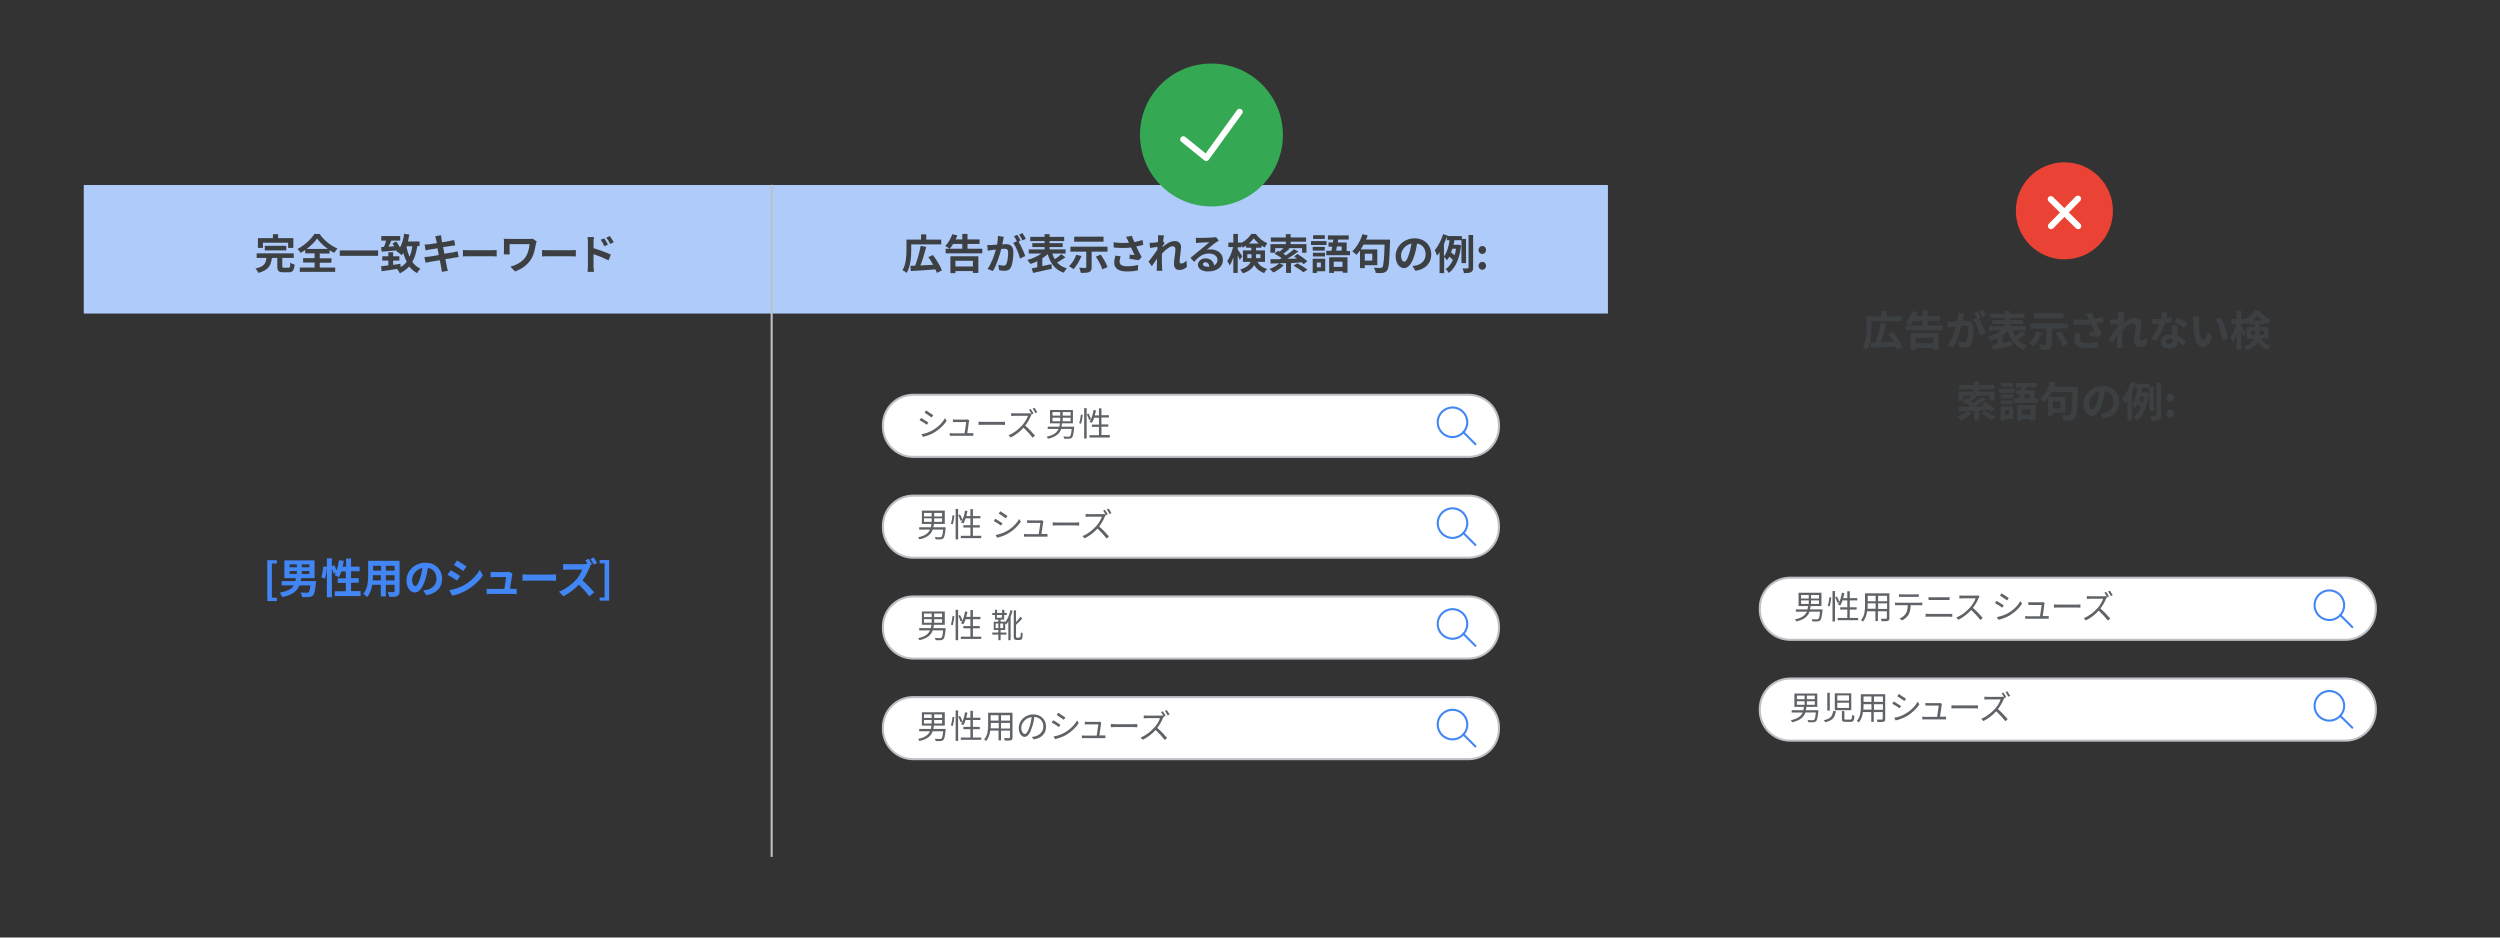 <?xml version="1.0" encoding="utf-8"?>
<!-- Generator: Adobe Illustrator 25.0.0, SVG Export Plug-In . SVG Version: 6.00 Build 0)  -->
<svg version="1.1" id="Layer_1" xmlns="http://www.w3.org/2000/svg" xmlns:xlink="http://www.w3.org/1999/xlink" x="0px" y="0px"
	 viewBox="0 0 1200 450" style="enable-background:new 0 0 1200 450;" xml:space="preserve">
<rect x="0" y="0" width="1200" height="450" fill="#333333" stroke="none"/>
<style type="text/css">
	.st0{fill:#FFFFFF;stroke:#BDC1C6;stroke-miterlimit:10;}
	.st1{fill:none;stroke:#4285F4;stroke-miterlimit:10;}
	.st2{fill:none;stroke:#4285F4;stroke-linecap:round;stroke-miterlimit:10;}
	.st3{fill:#5F6368;}
	.st4{fill:#AECBFA;}
	.st5{fill:none;stroke:#BDC1C6;stroke-miterlimit:10;}
	.st6{fill:#34A853;stroke:#34A853;stroke-linecap:round;stroke-linejoin:round;stroke-miterlimit:10;}
	.st7{fill:none;stroke:#FFFFFF;stroke-width:3;stroke-linecap:round;stroke-linejoin:round;stroke-miterlimit:10;}
	.st8{fill:#3D4043;}
	.st9{fill:#EA4335;stroke:#EA4335;stroke-miterlimit:10;}
	.st10{fill:none;}
	.st11{fill:#4285F4;}
</style>
<g>
	<path class="st0" d="M1125.8,307.1H859.3c-8.1,0-14.6-6.5-14.6-14.6v-0.6c0-8.1,6.5-14.6,14.6-14.6h266.5c8.1,0,14.6,6.5,14.6,14.6
		v0.6C1140.4,300.5,1133.9,307.1,1125.8,307.1z"/>
	<g>
		<circle class="st1" cx="1118.1" cy="290.5" r="7.1"/>
		<line class="st2" x1="1123.3" y1="295.2" x2="1129.1" y2="301"/>
	</g>
	<g>
		<g>
			<path class="st3" d="M874.8,292.5c0,0,0,0.4,0,0.5c-0.3,3-0.6,4.3-1.1,4.8c-0.4,0.3-0.7,0.4-1.2,0.5c-0.5,0-1.5,0-2.5,0
				c0-0.3-0.2-0.8-0.4-1.1c1.1,0.1,2.1,0.1,2.5,0.1c0.4,0,0.5,0,0.7-0.2c0.4-0.3,0.6-1.3,0.8-3.5h-5c-0.8,2.2-2.4,3.8-6.4,4.7
				c-0.1-0.3-0.4-0.8-0.6-1c3.4-0.7,4.9-2,5.7-3.7H862v-1.1h5.6c0.1-0.5,0.2-1,0.3-1.6h-4.6v-6.4h11v6.4h-5.2
				c-0.1,0.5-0.2,1.1-0.3,1.6H874.8z M864.5,287.3h3.7v-1.7h-3.7V287.3z M864.5,289.9h3.7v-1.7h-3.7V289.9z M873.1,285.6h-3.8v1.7
				h3.8V285.6z M873.1,288.2h-3.8v1.7h3.8V288.2z"/>
			<path class="st3" d="M877.3,290.8c0.4-1.1,0.7-2.8,0.8-4.1l0.9,0.1c-0.1,1.3-0.4,3.1-0.8,4.3L877.3,290.8z M879.6,283.7h1.2v14.6
				h-1.2V283.7z M881.7,286.3c0.5,0.9,1,2,1.2,2.7l-0.9,0.4c-0.2-0.7-0.7-1.8-1.1-2.7L881.7,286.3z M891.9,296.6v1.1h-9.8v-1.1h4.6
				v-4h-3.4v-1.1h3.4v-3.3h-2.3c-0.3,1-0.7,1.8-1.1,2.5c-0.2-0.2-0.8-0.4-1.1-0.5c0.9-1.4,1.6-3.5,1.9-5.7l1.2,0.2
				c-0.2,0.8-0.4,1.7-0.6,2.4h2v-3.3h1.2v3.3h3.6v1.1h-3.6v3.3h3.3v1.1h-3.3v4H891.9z"/>
			<path class="st3" d="M906.9,296.7c0,0.8-0.2,1.1-0.7,1.3c-0.5,0.2-1.5,0.2-3,0.2c0-0.3-0.2-0.8-0.4-1.2c1.1,0,2.2,0,2.5,0
				c0.3,0,0.4-0.1,0.4-0.4v-3.2h-4.3v4.7h-1.2v-4.7h-4c-0.2,1.8-0.8,3.6-2,5c-0.2-0.2-0.7-0.6-0.9-0.8c1.8-2,1.9-4.8,1.9-7v-5.8
				h11.7V296.7z M900.3,292.3v-2.7h-3.8v0.9c0,0.5,0,1.1-0.1,1.7H900.3z M896.5,286v2.6h3.8V286H896.5z M905.8,286h-4.3v2.6h4.3V286
				z M905.8,292.3v-2.7h-4.3v2.7H905.8z"/>
			<path class="st3" d="M911,289.3h10.5c0.3,0,0.9,0,1.2-0.1v1.3c-0.4,0-0.9,0-1.2,0h-4.4c0,1.7-0.3,3.2-0.9,4.4
				c-0.6,1.1-1.8,2.2-3.2,2.9l-1.2-0.9c1.2-0.5,2.4-1.4,3-2.4c0.7-1.1,0.9-2.5,0.9-4H911c-0.5,0-0.9,0-1.4,0v-1.3
				C910.1,289.3,910.5,289.3,911,289.3z M913,285.3h6.5c0.4,0,1,0,1.5-0.1v1.3c-0.5,0-1,0-1.5,0H913c-0.5,0-1.1,0-1.5,0v-1.3
				C912,285.3,912.5,285.3,913,285.3z"/>
			<path class="st3" d="M926,294.7h9.6c0.5,0,1,0,1.5-0.1v1.5c-0.5,0-1-0.1-1.5-0.1H926c-0.6,0-1.1,0-1.7,0.1v-1.5
				C924.9,294.6,925.4,294.7,926,294.7z M927.3,286.7h6.9c0.6,0,1.1,0,1.6-0.1v1.4c-0.4,0-1.1,0-1.6,0h-6.9c-0.6,0-1.1,0-1.6,0v-1.4
				C926.2,286.7,926.8,286.7,927.3,286.7z"/>
			<path class="st3" d="M949.7,287.1c-0.5,1.4-1.6,3.2-2.7,4.7c1.7,1.4,3.6,3.5,4.7,4.8l-1.1,1c-1.1-1.4-2.8-3.3-4.4-4.8
				c-1.7,1.8-3.9,3.6-6.2,4.7l-1-1.1c2.6-1,4.9-2.9,6.6-4.8c1.1-1.2,2.3-3.1,2.7-4.4h-6.2c-0.6,0-1.4,0.1-1.6,0.1v-1.5
				c0.2,0,1.1,0.1,1.6,0.1h6.2c0.5,0,0.9,0,1.2-0.1l0.8,0.6C950,286.5,949.8,286.9,949.7,287.1z"/>
			<path class="st3" d="M961.8,290.6l-0.7,1.1c-0.8-0.6-2.5-1.7-3.5-2.2l0.7-1.1C959.2,288.9,961.1,290,961.8,290.6z M963.7,294.4
				c2.7-1.5,4.8-3.6,6.1-5.9l0.8,1.3c-1.4,2.2-3.6,4.2-6.1,5.7c-1.6,0.9-3.8,1.7-5.3,2l-0.7-1.3C960.1,295.9,962,295.3,963.7,294.4z
				 M964.2,287.1l-0.8,1.1c-0.8-0.6-2.5-1.7-3.4-2.3l0.7-1.1C961.6,285.3,963.5,286.5,964.2,287.1z"/>
			<path class="st3" d="M981.3,290c-0.1,1.1-0.6,4.3-0.8,5.7h1.6c0.4,0,0.9,0,1.3,0v1.3c-0.3,0-0.9,0-1.2,0h-8.8c-0.5,0-0.9,0-1.3,0
				v-1.3c0.4,0,0.8,0.1,1.3,0.1h5.8c0.2-1.3,0.7-4.5,0.8-5.4h-5.1c-0.5,0-0.9,0-1.3,0V289c0.4,0,0.9,0.1,1.3,0.1h4.9
				c0.3,0,0.7,0,0.8-0.1l1,0.5C981.3,289.6,981.3,289.8,981.3,290z"/>
			<path class="st3" d="M988.1,290.2h8.8c0.8,0,1.4,0,1.7-0.1v1.6c-0.3,0-1-0.1-1.7-0.1h-8.8c-0.9,0-1.7,0-2.2,0.1v-1.6
				C986.4,290.2,987.2,290.2,988.1,290.2z"/>
			<path class="st3" d="M1010.9,287.4c-0.5,1.4-1.6,3.3-2.7,4.7c1.7,1.4,3.6,3.5,4.7,4.8l-1.1,1c-1.1-1.4-2.8-3.3-4.4-4.8
				c-1.7,1.9-3.9,3.6-6.2,4.7l-1-1.1c2.6-1,4.9-2.9,6.6-4.8c1.1-1.2,2.3-3.1,2.7-4.5h-6.2c-0.6,0-1.4,0.1-1.6,0.1v-1.4
				c0.2,0,1.1,0.1,1.6,0.1h6.2c0.5,0,0.9,0,1.2-0.1l0.8,0.6C1011.2,286.8,1011,287.2,1010.9,287.4z M1012.3,286.3l-0.9,0.4
				c-0.3-0.6-0.8-1.6-1.3-2.2l0.8-0.4C1011.4,284.7,1012,285.6,1012.3,286.3z M1014.1,285.7l-0.9,0.4c-0.4-0.7-0.9-1.6-1.3-2.2
				l0.8-0.4C1013.2,284.1,1013.8,285.1,1014.1,285.7z"/>
		</g>
	</g>
	<path class="st0" d="M1125.8,355.5H859.3c-8.1,0-14.6-6.5-14.6-14.6v-0.6c0-8.1,6.5-14.6,14.6-14.6h266.5c8.1,0,14.6,6.5,14.6,14.6
		v0.6C1140.4,348.9,1133.9,355.5,1125.8,355.5z"/>
	<g>
		<circle class="st1" cx="1118.1" cy="338.8" r="7.1"/>
		<line class="st2" x1="1123.3" y1="343.6" x2="1129.1" y2="349.3"/>
	</g>
	<g>
		<g>
			<path class="st3" d="M872.8,340.9c0,0,0,0.4,0,0.5c-0.3,3-0.6,4.3-1.1,4.8c-0.4,0.3-0.7,0.4-1.2,0.5c-0.5,0-1.5,0-2.5,0
				c0-0.3-0.2-0.8-0.4-1.1c1.1,0.1,2.1,0.1,2.5,0.1c0.4,0,0.5,0,0.7-0.2c0.4-0.3,0.6-1.3,0.8-3.5h-5c-0.8,2.2-2.4,3.8-6.4,4.7
				c-0.1-0.3-0.4-0.8-0.6-1c3.4-0.7,4.9-2,5.7-3.7H860v-1.1h5.6c0.1-0.5,0.2-1,0.3-1.6h-4.6v-6.4h11v6.4h-5.2
				c-0.1,0.5-0.2,1.1-0.3,1.6H872.8z M862.5,335.6h3.7v-1.7h-3.7V335.6z M862.5,338.3h3.7v-1.7h-3.7V338.3z M871.1,333.9h-3.8v1.7
				h3.8V333.9z M871.1,336.6h-3.8v1.7h3.8V336.6z"/>
			<path class="st3" d="M881.2,341.3c-0.4,2.8-1.3,4.5-5.1,5.4c-0.1-0.3-0.4-0.8-0.7-1c3.4-0.7,4.2-2.1,4.5-4.4H881.2z M878.3,332.5
				v8.6h-1.2v-8.6H878.3z M888.6,332.8v8.1h-7.9v-8.1H888.6z M881.9,336.3h5.6v-2.5h-5.6V336.3z M881.9,339.8h5.6v-2.5h-5.6V339.8z
				 M885.3,341.3v3.6c0,0.4,0.1,0.5,0.8,0.5h2.1c0.6,0,0.7-0.3,0.8-2.3c0.3,0.2,0.8,0.4,1.1,0.5c-0.1,2.4-0.5,2.9-1.8,2.9h-2.4
				c-1.5,0-1.8-0.4-1.8-1.6v-3.6H885.3z"/>
			<path class="st3" d="M904.9,345.1c0,0.8-0.2,1.1-0.7,1.3c-0.5,0.2-1.5,0.2-3,0.2c0-0.3-0.2-0.8-0.4-1.2c1.1,0,2.2,0,2.5,0
				c0.3,0,0.4-0.1,0.4-0.4v-3.2h-4.3v4.7h-1.2v-4.7h-4c-0.2,1.8-0.8,3.6-2,5c-0.2-0.2-0.7-0.6-0.9-0.8c1.8-2,1.9-4.8,1.9-7v-5.8
				h11.7V345.1z M898.3,340.7V338h-3.8v0.9c0,0.5,0,1.1-0.1,1.7H898.3z M894.5,334.3v2.6h3.8v-2.6H894.5z M903.8,334.3h-4.3v2.6h4.3
				V334.3z M903.8,340.7V338h-4.3v2.7H903.8z"/>
			<path class="st3" d="M912.5,338.9l-0.7,1.1c-0.8-0.6-2.5-1.7-3.5-2.2l0.7-1.1C910,337.3,911.8,338.4,912.5,338.9z M914.4,342.7
				c2.7-1.5,4.8-3.6,6.1-5.9l0.8,1.3c-1.4,2.2-3.6,4.2-6.1,5.7c-1.6,0.9-3.8,1.7-5.3,2l-0.7-1.3
				C910.8,344.3,912.8,343.7,914.4,342.7z M914.9,335.4l-0.8,1.1c-0.8-0.6-2.5-1.7-3.4-2.3l0.7-1.1
				C912.4,333.7,914.2,334.9,914.9,335.4z"/>
			<path class="st3" d="M932,338.3c-0.1,1.1-0.6,4.3-0.8,5.7h1.6c0.4,0,0.9,0,1.3,0v1.3c-0.3,0-0.9,0-1.2,0H924c-0.5,0-0.9,0-1.3,0
				V344c0.4,0,0.8,0.1,1.3,0.1h5.8c0.2-1.3,0.7-4.5,0.8-5.4h-5.1c-0.5,0-0.9,0-1.3,0v-1.3c0.4,0,0.9,0.1,1.3,0.1h4.9
				c0.3,0,0.7,0,0.8-0.1l1,0.5C932.1,338,932,338.2,932,338.3z"/>
			<path class="st3" d="M938.9,338.6h8.8c0.8,0,1.4,0,1.7-0.1v1.6c-0.3,0-1-0.1-1.7-0.1h-8.8c-0.9,0-1.7,0-2.2,0.1v-1.6
				C937.1,338.6,938,338.6,938.9,338.6z"/>
			<path class="st3" d="M961.7,335.7c-0.5,1.4-1.6,3.3-2.7,4.7c1.7,1.4,3.6,3.5,4.7,4.8l-1.1,1c-1.1-1.4-2.8-3.3-4.4-4.8
				c-1.7,1.9-3.9,3.6-6.2,4.7l-1-1.1c2.6-1,4.9-2.9,6.6-4.8c1.1-1.2,2.3-3.1,2.7-4.5h-6.2c-0.6,0-1.4,0.1-1.6,0.1v-1.4
				c0.2,0,1.1,0.1,1.6,0.1h6.2c0.5,0,0.9,0,1.2-0.1l0.8,0.6C962,335.2,961.8,335.5,961.7,335.7z M963,334.6l-0.9,0.4
				c-0.3-0.6-0.8-1.6-1.3-2.2l0.8-0.4C962.1,333,962.7,334,963,334.6z M964.9,334l-0.9,0.4c-0.4-0.7-0.9-1.6-1.3-2.2l0.8-0.4
				C963.9,332.5,964.6,333.5,964.9,334z"/>
		</g>
	</g>
	<g>
		<g>
			<g>
				<path class="st8" d="M898.3,156.8c0,3.2-0.3,8-2.2,11.1c-0.4-0.4-1.5-1.1-2-1.3c1.7-2.8,1.9-6.9,1.9-9.7v-5h7v-2.5h2.5v2.5h7.2
					v2.3h-14.4V156.8z M910.6,167.9c-0.2-0.5-0.4-1.1-0.7-1.7c-4.2,0.3-8.7,0.7-11.8,0.8l-0.2-2.5c0.7,0,1.5-0.1,2.3-0.1
					c1-2.7,2.1-6.5,2.6-9.5l2.7,0.5c-0.8,3-1.8,6.4-2.8,8.9c1.9-0.1,4-0.2,6.1-0.3c-0.7-1.3-1.5-2.6-2.3-3.7l2.2-1
					c1.7,2.3,3.6,5.3,4.3,7.4L910.6,167.9z"/>
				<path class="st8" d="M932.4,156.3v2.2h-17.6v-2.2h8V154h-4.4c-0.5,0.9-1.1,1.6-1.6,2.3c-0.5-0.4-1.6-1-2.2-1.3
					c1.4-1.4,2.7-3.6,3.4-5.7l2.4,0.6c-0.2,0.7-0.5,1.3-0.8,1.9h3.2v-2.6h2.5v2.6h5.8v2.2h-5.8v2.3H932.4z M917.1,159.9h13.4v8h-2.6
					V167h-8.4v1h-2.4V159.9z M919.5,162.1v2.7h8.4v-2.7H919.5z"/>
				<path class="st8" d="M942.7,150.5c-0.1,0.5-0.2,1.1-0.3,1.6c-0.1,0.6-0.3,1.3-0.4,2c0.7,0,1.3-0.1,1.7-0.1
					c2.1,0,3.6,0.9,3.6,3.8c0,2.3-0.3,5.5-1.1,7.2c-0.7,1.4-1.7,1.8-3.3,1.8c-0.7,0-1.7-0.1-2.4-0.3l-0.4-2.6
					c0.8,0.2,1.9,0.4,2.4,0.4c0.7,0,1.2-0.2,1.5-0.9c0.5-1.1,0.8-3.5,0.8-5.4c0-1.6-0.7-1.8-1.9-1.8c-0.3,0-0.8,0-1.4,0.1
					c-0.8,3-2.2,7.7-4,10.6l-2.6-1c1.9-2.6,3.3-6.6,4-9.3c-0.7,0.1-1.3,0.2-1.7,0.2c-0.6,0.1-1.6,0.2-2.2,0.3l-0.2-2.7
					c0.7,0.1,1.4,0,2.1,0c0.6,0,1.6-0.1,2.6-0.2c0.3-1.5,0.4-3,0.4-4.2L942.7,150.5z M949.8,152.9c1.2,1.8,2.6,5.2,3.2,6.9l-2.5,1.2
					c-0.5-2.2-1.9-5.7-3.3-7.5l1.8-0.8c-0.4-0.8-0.9-1.7-1.4-2.4l1.6-0.7c0.5,0.7,1.2,2,1.6,2.7L949.8,152.9z M951.6,152.2
					c-0.4-0.8-1.1-2-1.6-2.8l1.6-0.7c0.5,0.8,1.3,2,1.6,2.7L951.6,152.2z"/>
				<path class="st8" d="M972.3,160.4c-1.3,0.9-2.7,1.8-4,2.5c1.2,1.3,2.7,2.3,4.7,2.8c-0.5,0.5-1.2,1.5-1.5,2.1
					c-4.2-1.4-6.4-4.5-7.7-8.9c-0.8,0.7-1.7,1.4-2.6,2v3.7c1.4-0.3,2.9-0.6,4.4-0.9l0.2,2.2c-3.1,0.7-6.5,1.4-9,2l-0.7-2.2
					c0.8-0.1,1.7-0.3,2.7-0.5v-2.9c-1.1,0.5-2.2,1-3.3,1.3c-0.3-0.5-1-1.4-1.5-1.9c2.4-0.6,4.9-1.8,6.8-3.1h-6.1v-2h7.6v-1.1h-5.9
					v-1.9h5.9v-1h-6.9v-2h6.9v-1.3h2.4v1.3h7v2h-7v1h6.3v1.9h-6.3v1.1h7.7v2H966c0.3,1,0.7,1.9,1.2,2.7c1.1-0.7,2.3-1.6,3.1-2.4
					L972.3,160.4z"/>
				<path class="st8" d="M980,159.8c-0.9,2.3-2.4,4.8-3.8,6.3c-0.5-0.4-1.6-1.1-2.2-1.4c1.4-1.3,2.8-3.4,3.5-5.5L980,159.8z
					 M984.9,157.7v7.4c0,1.3-0.3,2-1.2,2.4c-0.9,0.4-2.2,0.4-4,0.4c-0.1-0.7-0.5-1.8-0.8-2.5c1.1,0.1,2.5,0.1,2.9,0.1
					c0.4,0,0.5-0.1,0.5-0.4v-7.4h-7.6v-2.4h17.8v2.4H984.9z M990.5,152.8h-14.1v-2.4h14.1V152.8z M989.1,159c1.3,1.8,2.8,4.3,3.3,6
					l-2.5,1.1c-0.4-1.6-1.8-4.2-3.1-6.1L989.1,159z"/>
				<path class="st8" d="M1009.6,154.4c-1,0.3-2.2,0.6-3.4,0.8c0.8,1.6,1.7,3.5,2.6,5.1l-1.4,1.5c-1.1-0.2-3-0.5-4.5-0.7l0.2-2
					c0.7,0.1,1.7,0.2,2.3,0.2c-0.5-1-1.2-2.4-1.7-3.6c-2.4,0.3-5.2,0.3-8.3,0l-0.1-2.5c2.8,0.4,5.3,0.4,7.4,0.2
					c-0.2-0.3-0.3-0.6-0.4-0.9c-0.4-0.8-0.6-1.2-1-1.9l2.8-0.5c0.3,1,0.7,2,1.2,3c1.4-0.3,2.6-0.6,3.9-1L1009.6,154.4z M998.8,159.9
					c-0.2,0.6-0.5,1.8-0.5,2.4c0,1.4,0.7,2.4,3.5,2.4c2.8,0,3.9-0.3,5.4-0.6l-0.1,2.6c-1.1,0.2-2.8,0.5-5.3,0.5
					c-4,0-6.1-1.5-6.1-4.3c0-0.9,0.2-2.1,0.6-3.3L998.8,159.9z"/>
				<path class="st8" d="M1030.6,165c-0.9,0.9-2.1,1.5-3.7,1.5c-1.5,0-2.5-1.1-2.5-3c0-2.2,0.7-5.1,0.7-6.9c0-1-0.5-1.5-1.3-1.5
					c-1.5,0-3.6,1.8-5.2,3.6c0,0.6,0,1.1,0,1.6c0,1.6,0,3.3,0.1,5.1c0,0.4,0.1,1.1,0.1,1.5h-2.7c0-0.4,0.1-1.1,0.1-1.5
					c0-1.5,0-2.7,0.1-4.4c-0.9,1.3-1.8,2.7-2.5,3.7l-1.6-2.2c1.1-1.4,3.1-4,4.2-5.7l0.1-1.4c-1,0.1-2.5,0.3-3.6,0.5l-0.2-2.5
					c0.6,0,1,0,1.7,0c0.6,0,1.4-0.1,2.3-0.3c0-0.7,0.1-1.3,0.1-1.5c0-0.6,0-1.2-0.1-1.8l2.9,0.1c-0.1,0.6-0.3,1.6-0.4,2.8l0.7,0.9
					c-0.3,0.3-0.7,1-1,1.5c0,0.1,0,0.3,0,0.4c1.6-1.4,3.8-2.9,5.8-2.9c2.1,0,3.1,1.3,3.1,2.9c0,2.1-0.7,5-0.7,7
					c0,0.5,0.3,0.9,0.8,0.9c0.7,0,1.7-0.5,2.5-1.4L1030.6,165z"/>
				<path class="st8" d="M1042.5,154.5c-0.9,0.2-2.1,0.5-3.4,0.7c-0.9,2.8-2.6,6.2-4.2,8.5l-2.4-1.2c1.6-1.9,3.2-4.9,4-7
					c-0.3,0-0.7,0-1,0c-0.8,0-1.6,0-2.5-0.1l-0.2-2.3c0.9,0.1,1.9,0.1,2.6,0.1c0.6,0,1.2,0,1.8-0.1c0.3-1.1,0.5-2.3,0.5-3.3l2.7,0.3
					c-0.2,0.6-0.4,1.6-0.7,2.7c1-0.2,1.9-0.4,2.7-0.6L1042.5,154.5z M1045.1,156.3c-0.1,0.8,0,1.7,0,2.5c0,0.6,0.1,1.5,0.1,2.5
					c1.7,0.6,3.1,1.6,4.1,2.5l-1.3,2.1c-0.7-0.6-1.6-1.4-2.7-2.1v0.2c0,1.8-1,3.3-3.8,3.3c-2.5,0-4.4-1.1-4.4-3.3
					c0-1.9,1.6-3.4,4.4-3.4c0.5,0,0.9,0,1.3,0.1c-0.1-1.5-0.2-3.2-0.2-4.4H1045.1z M1042.9,162.8c-0.5-0.1-1-0.2-1.6-0.2
					c-1.1,0-1.9,0.5-1.9,1.2c0,0.7,0.6,1.2,1.7,1.2c1.3,0,1.8-0.8,1.8-1.8V162.8z M1048.5,157.3c-1.1-0.9-3.4-2.2-4.8-2.8l1.3-2
					c1.4,0.6,3.9,2,4.9,2.7L1048.5,157.3z"/>
				<path class="st8" d="M1055.5,154.3c0,1.3,0,2.8,0.1,4.2c0.3,2.9,0.9,4.8,2.1,4.8c0.9,0,1.7-2.3,2.1-3.9l2,2.4
					c-1.3,3.4-2.6,4.7-4.2,4.7c-2.2,0-4.1-2-4.6-7.3c-0.2-1.8-0.2-4.1-0.2-5.3c0-0.6,0-1.4-0.1-2l3,0
					C1055.6,152.6,1055.5,153.8,1055.5,154.3z M1069.3,162.5l-2.6,1c-0.3-3.2-1.4-7.8-3.5-10.3l2.5-0.8
					C1067.5,154.6,1069,159.4,1069.3,162.5z"/>
				<path class="st8" d="M1085.3,162.6c1.2,2.1,2.7,2.8,4.6,3.4c-0.5,0.5-1.1,1.3-1.4,2c-2-0.8-3.6-1.8-4.8-3.9
					c-0.8,1.6-2.4,3-5.4,4c-0.2-0.5-0.9-1.4-1.3-1.8c3.1-1,4.4-2.3,5-3.7h-3.7V157h4v-1.3h-2.5v-1c-0.5,0.4-1.1,0.7-1.6,1
					c-0.1-0.3-0.3-0.8-0.6-1.2v1h-1.8v1c0.5,0.7,1.9,2.8,2.2,3.3l-1.2,1.8c-0.2-0.6-0.6-1.4-1-2.3v8.5h-2.2v-7.4
					c-0.5,1.5-1.1,2.9-1.8,3.8c-0.2-0.6-0.7-1.6-1.1-2.1c1.2-1.6,2.2-4.3,2.8-6.7h-2.3v-2.2h2.4v-4.1h2.2v4.1h1.8v0.1
					c1.9-1,3.7-2.7,4.6-4.2h2.2c1.4,1.9,3.4,3.6,5.5,4.4c-0.4,0.6-0.9,1.4-1.2,2.1c-0.5-0.3-1.1-0.6-1.6-0.9v1h-2.6v1.3h4.3v5.5
					H1085.3z M1082.5,160.7c0-0.2,0-0.5,0-0.7v-1.2h-2v1.9H1082.5z M1086,153.8c-1-0.8-1.8-1.7-2.4-2.5c-0.6,0.8-1.4,1.7-2.3,2.5
					H1086z M1084.6,158.8v1.3c0,0.2,0,0.4,0,0.6h2.1v-1.9H1084.6z"/>
				<path class="st8" d="M946.4,198.2c-1.3,1.4-3.3,2.7-5,3.5c-0.4-0.5-1.3-1.3-1.8-1.7c1.7-0.6,3.5-1.6,4.6-2.7L946.4,198.2z
					 M950,197.2v4.7h-2.4v-4.7c-2.8,0.1-5.3,0.1-7.4,0.2l-0.1-2.1c1.3,0,2.8,0,4.5,0c0.3-0.2,0.6-0.3,0.9-0.5
					c-0.9-0.7-2.3-1.5-3.4-2.1l1.6-1.4c0.3,0.1,0.6,0.3,0.8,0.4c0.6-0.5,1.3-1.1,1.9-1.7h-4v2.2h-2.3V188h7.4v-1.2h-7.2v-2h7.2v-1.6
					h2.3v1.6h7.4v2h-7.4v1.2h7.6v4.1h-2.4V190h-6.6l0.6,0.3c-1,0.9-2,1.7-3,2.4c0.4,0.3,0.9,0.6,1.2,0.8c1.5-1,2.9-2,3.9-3l2.1,1.1
					c-1.6,1.2-3.5,2.5-5.3,3.5c1.5,0,3.1,0,4.7-0.1c-0.5-0.4-1-0.7-1.4-1l1.6-1.2c1.6,1,3.7,2.5,4.7,3.5l-1.7,1.4
					c-0.3-0.3-0.6-0.6-1-0.9L950,197.2z M952.9,197.3c1.6,0.8,3.7,2.1,4.9,3l-2,1.3c-1-0.9-3.1-2.3-4.7-3.2L952.9,197.3z"/>
				<path class="st8" d="M966.9,188.5h-7.4v-1.9h7.4V188.5z M966.3,201.1h-4v0.8h-2v-6.8h6V201.1z M966.2,191.2h-5.8v-1.8h5.8V191.2
					z M960.4,192.2h5.8v1.8h-5.8V192.2z M966.2,185.6h-5.6v-1.8h5.6V185.6z M962.4,196.9v2.3h1.9v-2.3H962.4z M978.2,191.3v2.1
					h-11.4v-2.1h2.5c0.1-0.6,0.2-1.3,0.4-2h-1.8v-2h2.1c0.1-0.5,0.1-0.9,0.2-1.4h-2.6v-2h10v2h-5.1l-0.2,1.4h4.3v4.1H978.2z
					 M968.2,194.4h8.8v7.4h-2.3v-0.7h-4.2v0.8h-2.2V194.4z M970.5,196.5v2.5h4.2v-2.5H970.5z M971.9,189.2c-0.1,0.7-0.2,1.4-0.4,2
					h2.7v-2H971.9z"/>
				<path class="st8" d="M997.4,185.8c0,0,0,0.9,0,1.2c-0.3,9.2-0.5,12.5-1.4,13.6c-0.6,0.8-1.2,1-2.1,1.2c-0.8,0.1-2.1,0.1-3.4,0
					c0-0.7-0.4-1.8-0.9-2.5c1.4,0.1,2.6,0.1,3.2,0.1c0.4,0,0.7-0.1,0.9-0.3c0.6-0.7,0.9-3.8,1.1-10.9h-10.1
					c-0.4,0.8-0.9,1.6-1.4,2.3h8v7.6h-6v1.4H983V191c-0.6,0.7-1.1,1.4-1.7,2c-0.4-0.4-1.5-1.3-2-1.7c2.1-1.9,3.9-5,4.9-8.2l2.5,0.6
					c-0.2,0.7-0.5,1.4-0.8,2H997.4z M985.4,192.7v3.3h3.6v-3.3H985.4z"/>
				<path class="st8" d="M1008.2,198.6c0.8-0.1,1.3-0.2,1.8-0.3c2.5-0.6,4.5-2.4,4.5-5.3c0-2.7-1.5-4.8-4.1-5.2
					c-0.3,1.7-0.6,3.5-1.2,5.4c-1.2,4-2.9,6.4-5.1,6.4c-2.2,0-4-2.4-4-5.8c0-4.6,4-8.5,9.1-8.5c4.9,0,8,3.4,8,7.7
					c0,4.2-2.6,7.1-7.6,7.9L1008.2,198.6z M1006.7,192.6c0.5-1.5,0.8-3.2,1.1-4.8c-3.3,0.7-5,3.6-5,5.7c0,2,0.8,3,1.5,3
					C1005.1,196.6,1005.9,195.3,1006.7,192.6z"/>
				<path class="st8" d="M1031.7,197.2v-11h-3.4c-0.1,0.7-0.3,1.4-0.4,2.2h1.8l0.4-0.1l1.4,0.4c-0.7,6.5-2.8,11-5.9,13.2
					c-0.3-0.5-1-1.5-1.5-1.8c1.5-1,2.6-2.5,3.5-4.4c-0.4-0.5-1.1-1.1-1.7-1.6c-0.3,0.6-0.7,1.2-1.2,1.7c-0.3-0.5-0.9-1.2-1.3-1.6
					v7.8h-2.2v-10c-0.4,0.6-0.8,1.2-1.2,1.6c-0.2-0.6-0.8-1.9-1.1-2.6c1.6-1.9,3.1-4.8,4-7.7l2.2,0.7l-0.1,0.2h6.9v1.4h2v11.6
					H1031.7z M1023.4,194c1.5-1.9,2.3-5,2.7-7.8h-1.3v-1.7c-0.4,1.2-0.9,2.3-1.4,3.5V194z M1027.4,190.4c-0.2,0.6-0.4,1.2-0.6,1.7
					c0.6,0.4,1.2,0.9,1.7,1.3c0.3-0.9,0.5-2,0.7-3.1H1027.4z M1037.3,183.6v15.6c0,1.3-0.2,1.9-1,2.3c-0.7,0.4-1.8,0.5-3.4,0.5
					c-0.1-0.6-0.4-1.7-0.7-2.3c1.1,0.1,2.1,0.1,2.5,0c0.3,0,0.4-0.1,0.4-0.4v-15.6H1037.3z"/>
				<path class="st8" d="M1040,190.9c0-1.1,0.8-1.9,1.8-1.9c1.1,0,1.8,0.8,1.8,1.9c0,1.1-0.8,1.9-1.8,1.9
					C1040.8,192.8,1040,192,1040,190.9z M1040,198.5c0-1.1,0.8-1.9,1.8-1.9c1.1,0,1.8,0.8,1.8,1.9c0,1.1-0.8,1.9-1.8,1.9
					C1040.8,200.4,1040,199.6,1040,198.5z"/>
			</g>
		</g>
		<g>
			<path class="st9" d="M990.9,124c12.6,0,22.8-10.2,22.8-22.8s-10.2-22.8-22.8-22.8s-22.8,10.2-22.8,22.8S978.4,124,990.9,124z"/>
			<path class="st10" d="M990.9,124c12.6,0,22.8-10.2,22.8-22.8s-10.2-22.8-22.8-22.8s-22.8,10.2-22.8,22.8S978.4,124,990.9,124z"/>
			<path class="st7" d="M984.5,108.5l12.9-13.1"/>
			<path class="st7" d="M997.5,108.5l-13.1-12.9"/>
		</g>
	</g>
	<rect x="40.2" y="88.8" class="st4" width="731.6" height="61.7"/>
	<g>
		<g>
			<path class="st8" d="M437.4,119.9c0,3.2-0.3,8-2.2,11.1c-0.4-0.4-1.5-1.1-2-1.3c1.7-2.8,1.9-6.9,1.9-9.7v-5h7v-2.5h2.5v2.5h7.2
				v2.3h-14.4V119.9z M449.7,131c-0.2-0.5-0.4-1.1-0.7-1.7c-4.2,0.3-8.7,0.7-11.8,0.8l-0.2-2.5c0.7,0,1.5-0.1,2.3-0.1
				c1-2.7,2.1-6.5,2.6-9.5l2.7,0.5c-0.8,3-1.8,6.4-2.8,8.9c1.9-0.1,4-0.2,6.1-0.3c-0.7-1.3-1.5-2.6-2.3-3.7l2.2-1
				c1.7,2.3,3.6,5.3,4.3,7.4L449.7,131z"/>
			<path class="st8" d="M471.5,119.4v2.2h-17.6v-2.2h8v-2.3h-4.4c-0.5,0.9-1.1,1.6-1.6,2.3c-0.5-0.4-1.6-1-2.2-1.3
				c1.4-1.4,2.7-3.6,3.4-5.7l2.4,0.6c-0.2,0.7-0.5,1.3-0.8,1.9h3.2v-2.6h2.5v2.6h5.8v2.2h-5.8v2.3H471.5z M456.2,123h13.4v8H467
				v-0.9h-8.4v1h-2.4V123z M458.6,125.2v2.7h8.4v-2.7H458.6z"/>
			<path class="st8" d="M481.8,113.7c-0.1,0.5-0.2,1.1-0.3,1.6c-0.1,0.6-0.3,1.3-0.4,2c0.7,0,1.3-0.1,1.7-0.1c2.1,0,3.6,0.9,3.6,3.8
				c0,2.3-0.3,5.5-1.1,7.2c-0.7,1.4-1.7,1.8-3.3,1.8c-0.7,0-1.7-0.1-2.4-0.3l-0.4-2.6c0.8,0.2,1.9,0.4,2.4,0.4
				c0.7,0,1.2-0.2,1.5-0.9c0.5-1.1,0.8-3.5,0.8-5.4c0-1.6-0.7-1.8-1.9-1.8c-0.3,0-0.8,0-1.4,0.1c-0.8,3-2.2,7.7-4,10.6l-2.6-1
				c1.9-2.6,3.3-6.6,4-9.3c-0.7,0.1-1.3,0.2-1.7,0.2c-0.6,0.1-1.6,0.2-2.2,0.3l-0.2-2.7c0.7,0.1,1.4,0,2.1,0c0.6,0,1.6-0.1,2.6-0.2
				c0.3-1.5,0.4-3,0.4-4.2L481.8,113.7z M488.9,116c1.2,1.8,2.6,5.2,3.2,6.9l-2.5,1.2c-0.5-2.2-1.9-5.7-3.3-7.5l1.8-0.8
				c-0.4-0.8-0.9-1.7-1.4-2.4l1.6-0.7c0.5,0.7,1.2,2,1.6,2.7L488.9,116z M490.8,115.4c-0.4-0.8-1.1-2-1.6-2.8l1.6-0.7
				c0.5,0.8,1.3,2,1.6,2.7L490.8,115.4z"/>
			<path class="st8" d="M511.4,123.5c-1.3,0.9-2.7,1.8-4,2.5c1.2,1.3,2.7,2.3,4.7,2.8c-0.5,0.5-1.2,1.5-1.5,2.1
				c-4.2-1.4-6.4-4.5-7.7-8.9c-0.8,0.7-1.7,1.4-2.6,2v3.7c1.4-0.3,2.9-0.6,4.4-0.9l0.2,2.2c-3.1,0.7-6.5,1.4-9,2l-0.7-2.2
				c0.8-0.1,1.7-0.3,2.7-0.5v-2.9c-1.1,0.5-2.2,1-3.3,1.3c-0.3-0.5-1-1.4-1.5-1.9c2.4-0.6,4.9-1.8,6.8-3.1h-6.1v-2h7.6v-1.1h-5.9
				v-1.9h5.9v-1h-6.9v-2h6.9v-1.3h2.4v1.3h7v2h-7v1h6.3v1.9h-6.3v1.1h7.7v2h-6.4c0.3,1,0.7,1.9,1.2,2.7c1.1-0.7,2.3-1.6,3.1-2.4
				L511.4,123.5z"/>
			<path class="st8" d="M519.1,122.9c-0.9,2.3-2.4,4.8-3.8,6.3c-0.5-0.4-1.6-1.1-2.2-1.4c1.4-1.3,2.8-3.4,3.5-5.5L519.1,122.9z
				 M524,120.8v7.4c0,1.3-0.3,2-1.2,2.4c-0.9,0.4-2.2,0.4-4,0.4c-0.1-0.7-0.5-1.8-0.8-2.5c1.1,0.1,2.5,0.1,2.9,0.1
				c0.4,0,0.5-0.1,0.5-0.4v-7.4h-7.6v-2.4h17.8v2.4H524z M529.7,116h-14.1v-2.4h14.1V116z M528.3,122.2c1.3,1.8,2.8,4.3,3.3,6
				l-2.5,1.1c-0.4-1.6-1.8-4.2-3.1-6.1L528.3,122.2z"/>
			<path class="st8" d="M548.8,117.5c-1,0.3-2.2,0.6-3.4,0.8c0.8,1.6,1.7,3.5,2.6,5.1l-1.4,1.5c-1.1-0.2-3-0.5-4.5-0.7l0.2-2
				c0.7,0.1,1.7,0.2,2.3,0.2c-0.5-1-1.2-2.4-1.7-3.6c-2.4,0.3-5.2,0.3-8.3,0l-0.1-2.5c2.8,0.4,5.3,0.4,7.4,0.2
				c-0.2-0.3-0.3-0.6-0.4-0.9c-0.4-0.8-0.6-1.2-1-1.9l2.8-0.5c0.3,1,0.7,2,1.2,3c1.4-0.3,2.6-0.6,3.9-1L548.8,117.5z M537.9,123
				c-0.2,0.6-0.5,1.8-0.5,2.4c0,1.4,0.7,2.4,3.5,2.4c2.8,0,3.9-0.3,5.4-0.6l-0.1,2.6c-1.1,0.2-2.8,0.5-5.3,0.5c-4,0-6.1-1.5-6.1-4.3
				c0-0.9,0.2-2.1,0.6-3.3L537.9,123z"/>
			<path class="st8" d="M569.7,128.1c-0.9,0.9-2.1,1.5-3.7,1.5c-1.5,0-2.5-1.1-2.5-3c0-2.2,0.7-5.1,0.7-6.9c0-1-0.5-1.5-1.3-1.5
				c-1.5,0-3.6,1.8-5.2,3.6c0,0.6,0,1.1,0,1.6c0,1.6,0,3.3,0.1,5.1c0,0.4,0.1,1.1,0.1,1.5h-2.7c0-0.4,0.1-1.1,0.1-1.5
				c0-1.5,0-2.7,0.1-4.4c-0.9,1.3-1.8,2.7-2.5,3.7l-1.6-2.2c1.1-1.4,3.1-4,4.2-5.7l0.1-1.4c-1,0.1-2.5,0.3-3.6,0.5l-0.2-2.5
				c0.6,0,1,0,1.7,0c0.6,0,1.4-0.1,2.3-0.3c0-0.7,0.1-1.3,0.1-1.5c0-0.6,0-1.2-0.1-1.8l2.9,0.1c-0.1,0.6-0.3,1.6-0.4,2.8l0.7,0.9
				c-0.3,0.3-0.7,1-1,1.5c0,0.1,0,0.3,0,0.4c1.6-1.4,3.8-2.9,5.8-2.9c2.1,0,3.1,1.3,3.1,2.9c0,2.1-0.7,5-0.7,7
				c0,0.5,0.3,0.9,0.8,0.9c0.7,0,1.7-0.5,2.5-1.4L569.7,128.1z"/>
			<path class="st8" d="M585,115.5c-0.5,0.3-0.9,0.6-1.4,0.9c-1.1,0.7-3.1,2.5-4.4,3.5c0.7-0.2,1.2-0.2,1.9-0.2c3.4,0,5.9,2.1,5.9,5
				c0,3.1-2.4,5.6-7.2,5.6c-2.8,0-4.8-1.3-4.8-3.2c0-1.6,1.5-3.1,3.6-3.1c2.4,0,3.9,1.5,4.2,3.4c1.1-0.6,1.6-1.5,1.6-2.7
				c0-1.8-1.8-3-4.1-3c-3,0-5,1.6-7.1,4l-1.8-1.9c1.4-1.1,3.8-3.2,5-4.1c1.1-0.9,3.2-2.6,4.1-3.4c-1,0-3.7,0.1-4.8,0.2
				c-0.5,0-1.2,0.1-1.6,0.2l-0.1-2.6c0.6,0.1,1.2,0.1,1.8,0.1c1,0,5.3-0.1,6.4-0.2c0.8-0.1,1.3-0.1,1.5-0.2L585,115.5z M580.5,128
				c-0.1-1.3-0.9-2.1-1.9-2.1c-0.7,0-1.2,0.4-1.2,0.9c0,0.7,0.8,1.2,2,1.2C579.8,128.1,580.2,128,580.5,128z"/>
			<path class="st8" d="M603.6,125.7c1.2,2.1,2.7,2.8,4.6,3.4c-0.5,0.5-1.1,1.3-1.4,2c-2-0.8-3.6-1.8-4.8-3.9c-0.8,1.6-2.4,3-5.4,4
				c-0.2-0.5-0.9-1.4-1.3-1.8c3.1-1,4.4-2.3,5-3.7h-3.7v-5.5h4v-1.3h-2.5v-1c-0.5,0.4-1.1,0.7-1.6,1c-0.1-0.3-0.3-0.8-0.6-1.2v1
				h-1.8v1c0.5,0.7,1.9,2.8,2.2,3.3l-1.2,1.8c-0.2-0.6-0.6-1.4-1-2.3v8.5H592v-7.4c-0.5,1.5-1.1,2.9-1.8,3.8
				c-0.2-0.6-0.7-1.6-1.1-2.1c1.2-1.6,2.2-4.3,2.8-6.7h-2.3v-2.2h2.4v-4.1h2.2v4.1h1.8v0.1c1.9-1,3.7-2.7,4.6-4.2h2.2
				c1.4,1.9,3.4,3.6,5.5,4.4c-0.4,0.6-0.9,1.4-1.2,2.1c-0.5-0.3-1.1-0.6-1.6-0.9v1h-2.6v1.3h4.3v5.5H603.6z M600.7,123.8
				c0-0.2,0-0.5,0-0.7V122h-2v1.9H600.7z M604.2,116.9c-1-0.8-1.8-1.7-2.4-2.5c-0.6,0.8-1.4,1.7-2.3,2.5H604.2z M602.9,122v1.3
				c0,0.2,0,0.4,0,0.6h2.1V122H602.9z"/>
			<path class="st8" d="M616.2,127.3c-1.3,1.4-3.3,2.7-5,3.5c-0.4-0.5-1.3-1.3-1.8-1.7c1.7-0.6,3.5-1.6,4.6-2.7L616.2,127.3z
				 M619.7,126.3v4.7h-2.4v-4.7c-2.8,0.1-5.3,0.1-7.4,0.2l-0.1-2.1c1.3,0,2.8,0,4.5,0c0.3-0.2,0.6-0.3,0.9-0.5
				c-0.9-0.7-2.3-1.5-3.4-2.1l1.6-1.4c0.3,0.1,0.6,0.3,0.8,0.4c0.6-0.5,1.3-1.1,1.9-1.7h-4v2.2h-2.3v-4.1h7.4v-1.2h-7.2v-2h7.2v-1.6
				h2.3v1.6h7.4v2h-7.4v1.2h7.6v4.1H625v-2.2h-6.6l0.6,0.3c-1,0.9-2,1.7-3,2.4c0.4,0.3,0.9,0.6,1.2,0.8c1.5-1,2.9-2,3.9-3l2.1,1.1
				c-1.6,1.2-3.5,2.5-5.3,3.5c1.5,0,3.1,0,4.7-0.1c-0.5-0.4-1-0.7-1.4-1l1.6-1.2c1.6,1,3.7,2.5,4.7,3.5l-1.7,1.4
				c-0.3-0.3-0.6-0.6-1-0.9L619.7,126.3z M622.7,126.4c1.6,0.8,3.7,2.1,4.9,3l-2,1.3c-1-0.9-3.1-2.3-4.7-3.2L622.7,126.4z"/>
			<path class="st8" d="M636.7,117.6h-7.4v-1.9h7.4V117.6z M636.1,130.2h-4v0.8h-2v-6.8h6V130.2z M635.9,120.3h-5.8v-1.8h5.8V120.3z
				 M630.2,121.3h5.8v1.8h-5.8V121.3z M635.9,114.7h-5.6v-1.8h5.6V114.7z M632.1,126v2.3h1.9V126H632.1z M648,120.4v2.1h-11.4v-2.1
				h2.5c0.1-0.6,0.2-1.3,0.4-2h-1.8v-2h2.1c0.1-0.5,0.1-0.9,0.2-1.4h-2.6v-2h10v2h-5.1l-0.2,1.4h4.3v4.1H648z M638,123.5h8.8v7.4
				h-2.3v-0.7h-4.2v0.8H638V123.5z M640.2,125.6v2.5h4.2v-2.5H640.2z M641.7,118.3c-0.1,0.7-0.2,1.4-0.4,2h2.7v-2H641.7z"/>
			<path class="st8" d="M667.2,115c0,0,0,0.9,0,1.2c-0.3,9.2-0.5,12.5-1.4,13.6c-0.6,0.8-1.2,1-2.1,1.2c-0.8,0.1-2.1,0.1-3.4,0
				c0-0.7-0.4-1.8-0.9-2.5c1.4,0.1,2.6,0.1,3.2,0.1c0.4,0,0.7-0.1,0.9-0.3c0.6-0.7,0.9-3.8,1.1-10.9h-10.1c-0.4,0.8-0.9,1.6-1.4,2.3
				h8v7.6h-6v1.4h-2.3v-8.4c-0.6,0.7-1.1,1.4-1.7,2c-0.4-0.4-1.5-1.3-2-1.7c2.1-1.9,3.9-5,4.9-8.2l2.5,0.6c-0.2,0.7-0.5,1.4-0.8,2
				H667.2z M655.1,121.8v3.3h3.6v-3.3H655.1z"/>
			<path class="st8" d="M678,127.7c0.8-0.1,1.3-0.2,1.8-0.3c2.5-0.6,4.5-2.4,4.5-5.3c0-2.7-1.5-4.8-4.1-5.2
				c-0.3,1.7-0.6,3.5-1.2,5.4c-1.2,4-2.9,6.4-5.1,6.4c-2.2,0-4-2.4-4-5.8c0-4.6,4-8.5,9.1-8.5c4.9,0,8,3.4,8,7.7
				c0,4.2-2.6,7.1-7.6,7.9L678,127.7z M676.4,121.7c0.5-1.5,0.8-3.2,1.1-4.8c-3.3,0.7-5,3.6-5,5.7c0,2,0.8,3,1.5,3
				C674.8,125.7,675.6,124.4,676.4,121.7z"/>
			<path class="st8" d="M701.5,126.3v-11h-3.4c-0.1,0.7-0.3,1.4-0.4,2.2h1.8l0.4-0.1l1.4,0.4c-0.7,6.5-2.8,11-5.9,13.2
				c-0.3-0.5-1-1.5-1.5-1.8c1.5-1,2.6-2.5,3.5-4.4c-0.4-0.5-1.1-1.1-1.7-1.6c-0.3,0.6-0.7,1.2-1.2,1.7c-0.3-0.5-0.9-1.2-1.3-1.6v7.8
				H691v-10c-0.4,0.6-0.8,1.2-1.2,1.6c-0.2-0.6-0.8-1.9-1.1-2.6c1.6-1.9,3.1-4.8,4-7.7l2.2,0.7l-0.1,0.2h6.9v1.4h2v11.6H701.5z
				 M693.1,123.1c1.5-1.9,2.3-5,2.7-7.8h-1.3v-1.7c-0.4,1.2-0.9,2.3-1.4,3.5V123.1z M697.1,119.5c-0.2,0.6-0.4,1.2-0.6,1.7
				c0.6,0.4,1.2,0.9,1.7,1.3c0.3-0.9,0.5-2,0.7-3.1H697.1z M707.1,112.7v15.6c0,1.3-0.2,1.9-1,2.3c-0.7,0.4-1.8,0.5-3.4,0.5
				c-0.1-0.6-0.4-1.7-0.7-2.3c1.1,0.1,2.1,0.1,2.5,0c0.3,0,0.4-0.1,0.4-0.4v-15.6H707.1z"/>
			<path class="st8" d="M709.7,120c0-1.1,0.8-1.9,1.8-1.9c1.1,0,1.8,0.8,1.8,1.9c0,1.1-0.8,1.9-1.8,1.9
				C710.5,121.9,709.7,121.1,709.7,120z M709.7,127.6c0-1.1,0.8-1.9,1.8-1.9c1.1,0,1.8,0.8,1.8,1.9c0,1.1-0.8,1.9-1.8,1.9
				C710.5,129.5,709.7,128.7,709.7,127.6z"/>
		</g>
	</g>
	<g>
		<g>
			<path class="st8" d="M138.5,128.5c0.7,0,0.8-0.3,0.8-2.4c0.5,0.4,1.5,0.7,2.1,0.9c-0.3,2.9-0.9,3.7-2.8,3.7h-2.6
				c-2.3,0-2.9-0.7-2.9-2.8v-4.1h-2.6c-0.4,3.4-1.5,5.9-6.5,7.2c-0.2-0.6-0.9-1.6-1.4-2.1c4.3-0.9,5-2.6,5.3-5.1h-4.7v-2.2h17.8v2.2
				h-5.5v4c0,0.6,0.1,0.7,0.8,0.7H138.5z M126.2,119h-2.4v-4.7h7.2v-1.9h2.5v1.9h7.3v4.7h-2.5v-2.5h-12.1V119z M127.1,120.1V118
				h10.3v2.2H127.1z"/>
			<path class="st8" d="M153.5,128.4h7.4v2.1h-17v-2.1h7.1V126h-5.5v-2.1h5.5v-2.3h-4.5V120c-0.7,0.5-1.5,1-2.2,1.4
				c-0.3-0.6-1-1.4-1.5-1.9c3.4-1.7,6.6-4.8,8.1-7.2h2.5c2.1,3,5.4,5.7,8.6,7c-0.6,0.6-1.1,1.4-1.6,2.1c-0.7-0.4-1.4-0.8-2.2-1.3
				v1.6h-4.7v2.3h5.6v2.1h-5.6V128.4z M157.4,119.5c-2.1-1.5-4-3.3-5.2-5c-1.1,1.6-2.9,3.4-5,5H157.4z"/>
			<path class="st8" d="M181.5,120.2v2.6h-18.4v-2.6H181.5z"/>
			<path class="st8" d="M200.3,118.2c-0.5,3-1.2,5.5-2.4,7.5c1,1.4,2.3,2.5,3.9,3.3c-0.5,0.5-1.3,1.4-1.6,2.1
				c-1.5-0.8-2.8-1.9-3.8-3.2c-1.2,1.3-2.6,2.4-4.5,3.3c-0.2-0.5-0.8-1.6-1.3-2.1c-2.7,0.4-5.4,0.8-7.4,1.1l-0.3-2.4
				c1-0.1,2.2-0.3,3.5-0.4v-2.3h-2.9v-2.1h2.9v-1.9h2.3v1.9h3v2.1h-3v2c1.2-0.1,2.3-0.3,3.5-0.5l0.1,1.6c1.2-0.7,2.1-1.5,2.9-2.5
				c-0.6-1.3-1.2-2.7-1.6-4.3c-0.3,0.4-0.5,0.8-0.8,1.1c-0.4-0.4-1.4-1.2-2-1.6l-0.2,0.1c-0.1-0.2-0.2-0.5-0.3-0.8
				c-2.5,0.2-5.1,0.4-7.1,0.6l-0.3-2.2l1.4-0.1c0.4-0.9,0.8-2,1-3h-2.3v-2.2h9.1v2.2h-4.3c-0.4,1-0.8,2-1.3,2.9l2.7-0.2
				c-0.3-0.5-0.6-0.9-0.8-1.4l1.8-0.9c0.6,0.9,1.3,1.9,1.8,2.9c1-1.8,1.7-4.2,2-6.6l2.5,0.4c-0.2,1.1-0.5,2.2-0.7,3.3h5.6v2.2H200.3
				z M195.1,118.2c0.3,1.8,0.8,3.5,1.5,5c0.6-1.4,1.1-3.1,1.3-5L195.1,118.2L195.1,118.2z"/>
			<path class="st8" d="M220.2,123.4c-0.5,0-1.3,0.2-2.1,0.3c-1,0.2-2.6,0.4-4.3,0.7c0.3,1.6,0.6,3,0.7,3.6c0.1,0.6,0.3,1.3,0.5,2
				l-2.9,0.5c-0.1-0.8-0.2-1.4-0.3-2c-0.1-0.6-0.4-2-0.7-3.6c-2,0.3-3.9,0.7-4.8,0.8c-0.9,0.2-1.5,0.3-2,0.4l-0.6-2.7
				c0.5,0,1.4-0.1,2.1-0.2c0.9-0.1,2.8-0.4,4.8-0.8l-0.6-3.2c-1.8,0.3-3.3,0.5-3.9,0.6c-0.7,0.1-1.2,0.3-1.8,0.4l-0.5-2.8
				c0.6,0,1.2-0.1,1.9-0.1c0.7-0.1,2.2-0.3,4-0.6c-0.2-0.8-0.3-1.5-0.4-1.8c-0.1-0.6-0.3-1-0.4-1.5l2.8-0.5c0.1,0.4,0.1,1.1,0.2,1.6
				c0,0.3,0.2,0.9,0.3,1.8c1.7-0.3,3.2-0.5,3.9-0.7c0.6-0.1,1.4-0.3,1.9-0.4l0.5,2.6c-0.4,0-1.2,0.2-1.8,0.2l-4,0.6l0.6,3.2
				c1.8-0.3,3.4-0.6,4.3-0.7c0.8-0.2,1.5-0.3,2-0.5L220.2,123.4z"/>
			<path class="st8" d="M222.2,120c0.7,0.1,2.2,0.1,3.2,0.1h10.7c0.9,0,1.8-0.1,2.3-0.1v3.1c-0.5,0-1.5-0.1-2.3-0.1h-10.7
				c-1.1,0-2.5,0-3.2,0.1V120z"/>
			<path class="st8" d="M257.6,115.9c-0.1,0.3-0.3,1.1-0.4,1.3c-0.4,2.1-0.8,5-2.4,7.4c-1.7,2.6-4.4,4.6-7.6,5.7l-2.2-2.3
				c2.7-0.7,5.8-2.3,7.4-4.8c1-1.6,1.6-3.8,1.8-6h-9.6v3.3c0,0.3,0,1,0.1,1.6h-2.9c0.1-0.6,0.1-1.1,0.1-1.6v-4.2
				c0-0.5,0-1.1-0.1-1.7c0.6,0,1.5,0.1,2.4,0.1h9.6c0.7,0,1.4,0,1.9-0.1L257.6,115.9z"/>
			<path class="st8" d="M260.2,120c0.7,0.1,2.2,0.1,3.2,0.1h10.7c0.9,0,1.8-0.1,2.3-0.1v3.1c-0.5,0-1.5-0.1-2.3-0.1h-10.7
				c-1.1,0-2.5,0-3.2,0.1V120z"/>
			<path class="st8" d="M284.8,119.1c2.7,0.8,6.5,2.2,8.4,3.1l-1.1,2.8c-2.1-1.1-5.1-2.3-7.2-3v5.7c0,0.6,0.1,2,0.2,2.8h-3.1
				c0.1-0.8,0.2-2,0.2-2.8v-11.5c0-0.7-0.1-1.7-0.2-2.4h3.1c-0.1,0.7-0.2,1.6-0.2,2.4V119.1z M290.1,118.2c-0.6-1.3-1-2.1-1.8-3.1
				l1.7-0.7c0.6,0.8,1.4,2.1,1.8,3L290.1,118.2z M292.9,117.1c-0.6-1.3-1.1-2-1.9-3l1.7-0.8c0.6,0.8,1.4,2.1,1.9,3L292.9,117.1z"/>
		</g>
	</g>
	<line class="st5" x1="370.4" y1="88.7" x2="370.4" y2="411.3"/>
	<g>
		<path class="st11" d="M128.3,268.9h4.6v1.6h-2.4v16.4h2.4v1.6h-4.6V268.9z"/>
		<path class="st11" d="M151.7,278.9c0,0,0,0.6-0.1,1c-0.3,3.6-0.7,5.3-1.4,5.9c-0.6,0.6-1.2,0.7-2,0.8c-0.7,0.1-1.9,0-3.2,0
			c0-0.7-0.4-1.6-0.8-2.2c1.2,0.1,2.5,0.1,3,0.1c0.4,0,0.6,0,0.9-0.2c0.4-0.3,0.7-1.3,0.9-3.3h-5.3c-1,2.6-3.1,4.5-8.2,5.6
			c-0.2-0.6-0.8-1.6-1.2-2.1c3.9-0.8,5.8-1.9,6.7-3.5h-5.8v-2.1h6.6c0.1-0.4,0.2-0.9,0.2-1.4h-5.5V269H151v8.5h-6.4
			c-0.1,0.5-0.1,0.9-0.2,1.4H151.7z M139,272.3h3.5v-1.4H139V272.3z M139,275.5h3.5v-1.4H139V275.5z M148.5,270.9h-3.6v1.4h3.6
			V270.9z M148.5,274.1h-3.6v1.4h3.6V274.1z"/>
		<path class="st11" d="M173.1,283.8v2.3h-12.4v-2.3h5.3v-4h-3.9v-2.2h3.9v-3.3h-2.2c-0.3,1-0.7,2-1.1,2.8c-0.5-0.3-1.6-0.8-2.1-1.1
			c0.2-0.4,0.4-0.7,0.6-1.2l-1.1,0.5c-0.1-0.6-0.4-1.5-0.8-2.3v13.7h-2.4v-14.3c-0.1,1.7-0.4,3.9-0.9,5.3l-1.8-0.6
			c0.5-1.3,0.8-3.6,1-5.2l1.7,0.2V268h2.4v3.8l1.2-0.5c0.4,0.8,0.8,1.7,1.1,2.5c0.5-1.5,0.9-3.2,1.1-4.9l2.3,0.3
			c-0.1,0.9-0.3,1.9-0.5,2.8h1.6v-3.9h2.4v3.9h4.1v2.2h-4.1v3.3h3.7v2.2h-3.7v4H173.1z"/>
		<path class="st11" d="M191.8,283.8c0,1.3-0.3,1.9-1.1,2.3c-0.8,0.4-2,0.4-3.8,0.4c-0.1-0.6-0.5-1.7-0.8-2.3c1.1,0.1,2.4,0,2.8,0
			c0.4,0,0.5-0.1,0.5-0.5v-3h-4.2v5.6h-2.4v-5.6h-4.1c-0.4,2.2-1.1,4.4-2.5,5.9c-0.4-0.4-1.3-1.3-1.9-1.5c2.2-2.4,2.4-6,2.4-8.8
			v-7.1h15.1V283.8z M182.8,278.6v-2.5h-3.8v0.4c0,0.6,0,1.4-0.1,2.1H182.8z M179.1,271.6v2.3h3.8v-2.3H179.1z M189.4,271.6h-4.2
			v2.3h4.2V271.6z M189.4,278.6v-2.5h-4.2v2.5H189.4z"/>
		<path class="st11" d="M203.2,283.4c0.8-0.1,1.3-0.2,1.8-0.3c2.5-0.6,4.5-2.4,4.5-5.3c0-2.7-1.5-4.8-4.1-5.2
			c-0.3,1.7-0.6,3.5-1.2,5.4c-1.2,4-2.9,6.4-5.1,6.4c-2.2,0-4-2.4-4-5.8c0-4.6,4-8.5,9.1-8.5c4.9,0,8,3.4,8,7.7
			c0,4.2-2.6,7.1-7.6,7.9L203.2,283.4z M201.7,277.4c0.5-1.5,0.8-3.2,1.1-4.8c-3.3,0.7-5,3.6-5,5.7c0,2,0.8,3,1.5,3
			C200.1,281.3,200.9,280.1,201.7,277.4z"/>
		<path class="st11" d="M220.9,276.5l-1.5,2.2c-1.1-0.8-3.2-2.1-4.6-2.8l1.5-2.2C217.6,274.4,219.8,275.7,220.9,276.5z M222.5,281
			c3.4-1.9,6.2-4.6,7.8-7.5l1.5,2.7c-1.9,2.8-4.7,5.3-8,7.2c-2,1.2-4.9,2.2-6.7,2.5l-1.5-2.6C217.9,282.9,220.3,282.2,222.5,281z
			 M223.9,271.9l-1.5,2.2c-1.1-0.8-3.2-2.1-4.5-2.9l1.5-2.2C220.7,269.8,222.9,271.2,223.9,271.9z"/>
		<path class="st11" d="M246,282.7c0.5,0,1.4,0,2-0.1v2.6c-0.4,0-1.4-0.1-1.9-0.1h-10.5c-0.7,0-1.2,0-2,0.1v-2.6
			c0.5,0.1,1.3,0.1,2,0.1h6.5c0.3-1.7,0.7-4.5,0.8-5.7h-5.4c-0.6,0-1.4,0.1-2,0.1v-2.6c0.5,0.1,1.4,0.1,2,0.1h5.1
			c0.4,0,1.2-0.1,1.5-0.2l1.9,0.9c-0.1,0.3-0.2,0.6-0.2,0.8c-0.2,1.2-0.7,4.6-1,6.5H246z"/>
		<path class="st11" d="M250.7,275.7c0.7,0.1,2.2,0.1,3.2,0.1h10.7c0.9,0,1.8-0.1,2.3-0.1v3.1c-0.5,0-1.5-0.1-2.3-0.1H254
			c-1.1,0-2.5,0-3.2,0.1V275.7z"/>
		<path class="st11" d="M283.4,271.8c-0.2,0.2-0.5,0.8-0.7,1.3c-0.7,1.6-1.8,3.7-3.1,5.5c2,1.7,4.4,4.3,5.6,5.7l-2.3,2
			c-1.3-1.8-3.2-3.9-5-5.7c-2.1,2.2-4.8,4.3-7.5,5.6l-2.1-2.2c3.2-1.2,6.3-3.6,8.2-5.7c1.3-1.5,2.5-3.5,3-4.9h-6.8
			c-0.8,0-1.9,0.1-2.4,0.1v-2.8c0.5,0.1,1.8,0.1,2.4,0.1h7.1c0.9,0,1.7-0.1,2.1-0.2l0.2,0.2c-0.3-0.6-0.7-1.3-1.1-1.9l1.6-0.7
			c0.5,0.8,1.3,2.1,1.6,2.7l-1.1,0.5L283.4,271.8z M285,271c-0.4-0.8-1.1-2-1.6-2.7l1.6-0.7c0.5,0.8,1.3,2,1.6,2.7L285,271z"/>
		<path class="st11" d="M287.8,286.8h2.4v-16.4h-2.4v-1.6h4.6v19.5h-4.6V286.8z"/>
	</g>
	<path class="st0" d="M704.9,219.3H438.4c-8.1,0-14.6-6.5-14.6-14.6v-0.6c0-8.1,6.5-14.6,14.6-14.6h266.5c8.1,0,14.6,6.5,14.6,14.6
		v0.6C719.5,212.8,713,219.3,704.9,219.3z"/>
	<g>
		<circle class="st1" cx="697.2" cy="202.7" r="7.1"/>
		<line class="st2" x1="702.4" y1="207.4" x2="708.2" y2="213.2"/>
	</g>
	<g>
		<g>
			<path class="st3" d="M445.6,202.8l-0.7,1.1c-0.8-0.6-2.5-1.7-3.5-2.2l0.7-1.1C443,201.2,444.9,202.3,445.6,202.8z M447.5,206.6
				c2.7-1.5,4.8-3.6,6.1-5.9l0.8,1.3c-1.4,2.2-3.6,4.2-6.1,5.7c-1.6,0.9-3.8,1.7-5.3,2l-0.7-1.3
				C443.9,208.2,445.9,207.5,447.5,206.6z M448,199.3l-0.8,1.1c-0.8-0.6-2.5-1.7-3.4-2.3l0.7-1.1C445.5,197.6,447.3,198.8,448,199.3
				z"/>
			<path class="st3" d="M465.1,202.2c-0.1,1.1-0.6,4.3-0.8,5.7h1.6c0.4,0,0.9,0,1.3,0v1.3c-0.3,0-0.9,0-1.2,0h-8.8
				c-0.5,0-0.9,0-1.3,0v-1.3c0.4,0,0.8,0.1,1.3,0.1h5.8c0.2-1.3,0.7-4.5,0.8-5.4h-5.1c-0.5,0-0.9,0-1.3,0v-1.3
				c0.4,0,0.9,0.1,1.3,0.1h4.9c0.3,0,0.7,0,0.8-0.1l1,0.5C465.2,201.9,465.1,202.1,465.1,202.2z"/>
			<path class="st3" d="M471.9,202.5h8.8c0.8,0,1.4,0,1.7-0.1v1.6c-0.3,0-1-0.1-1.7-0.1h-8.8c-0.9,0-1.7,0-2.2,0.1v-1.6
				C470.2,202.4,471.1,202.5,471.9,202.5z"/>
			<path class="st3" d="M494.8,199.6c-0.5,1.4-1.6,3.3-2.7,4.7c1.7,1.4,3.6,3.5,4.7,4.8l-1.1,1c-1.1-1.4-2.8-3.3-4.4-4.8
				c-1.7,1.9-3.9,3.6-6.2,4.7l-1-1.1c2.6-1,4.9-2.9,6.6-4.8c1.1-1.2,2.3-3.1,2.7-4.5H487c-0.6,0-1.4,0.1-1.6,0.1v-1.4
				c0.2,0,1.1,0.1,1.6,0.1h6.2c0.5,0,0.9,0,1.2-0.1l0.8,0.6C495.1,199,494.9,199.4,494.8,199.6z M496.1,198.5l-0.9,0.4
				c-0.3-0.6-0.8-1.6-1.3-2.2l0.8-0.4C495.2,196.9,495.8,197.9,496.1,198.5z M497.9,197.9l-0.9,0.4c-0.4-0.7-0.9-1.6-1.3-2.2
				l0.8-0.4C497,196.3,497.6,197.3,497.9,197.9z"/>
			<path class="st3" d="M515.6,204.8c0,0,0,0.4,0,0.5c-0.3,3-0.6,4.3-1.1,4.8c-0.4,0.3-0.7,0.4-1.2,0.5c-0.5,0-1.5,0-2.5,0
				c0-0.3-0.2-0.8-0.4-1.1c1.1,0.1,2.1,0.1,2.5,0.1c0.4,0,0.5,0,0.7-0.2c0.4-0.3,0.6-1.3,0.8-3.5h-5c-0.8,2.2-2.4,3.8-6.4,4.7
				c-0.1-0.3-0.4-0.8-0.6-1c3.4-0.7,4.9-2,5.7-3.7h-5.2v-1.1h5.6c0.1-0.5,0.2-1,0.3-1.6H504v-6.4h11v6.4h-5.2
				c-0.1,0.5-0.2,1.1-0.3,1.6H515.6z M505.2,199.5h3.7v-1.7h-3.7V199.5z M505.2,202.2h3.7v-1.7h-3.7V202.2z M513.9,197.8h-3.8v1.7
				h3.8V197.8z M513.9,200.5h-3.8v1.7h3.8V200.5z"/>
			<path class="st3" d="M518,203.1c0.4-1.1,0.7-2.8,0.8-4.1l0.9,0.1c-0.1,1.3-0.4,3.1-0.8,4.3L518,203.1z M520.4,195.9h1.2v14.6
				h-1.2V195.9z M522.5,198.5c0.5,0.9,1,2,1.2,2.7l-0.9,0.4c-0.2-0.7-0.7-1.8-1.1-2.7L522.5,198.5z M532.7,208.9v1.1h-9.8v-1.1h4.6
				v-4h-3.4v-1.1h3.4v-3.3h-2.3c-0.3,1-0.7,1.8-1.1,2.5c-0.2-0.2-0.8-0.4-1.1-0.5c0.9-1.4,1.6-3.5,1.9-5.7l1.2,0.2
				c-0.2,0.8-0.4,1.7-0.6,2.4h2V196h1.2v3.3h3.6v1.1h-3.6v3.3h3.3v1.1h-3.3v4H532.7z"/>
		</g>
	</g>
	<path class="st0" d="M704.9,267.7H438.4c-8.1,0-14.6-6.5-14.6-14.6v-0.6c0-8.1,6.5-14.6,14.6-14.6h266.5c8.1,0,14.6,6.5,14.6,14.6
		v0.6C719.5,261.2,713,267.7,704.9,267.7z"/>
	<g>
		<circle class="st1" cx="697.2" cy="251.1" r="7.1"/>
		<line class="st2" x1="702.4" y1="255.8" x2="708.2" y2="261.6"/>
	</g>
	<g>
		<g>
			<path class="st3" d="M453.9,253.1c0,0,0,0.4,0,0.5c-0.3,3-0.6,4.3-1.1,4.8c-0.4,0.3-0.7,0.4-1.2,0.5c-0.5,0-1.5,0-2.5,0
				c0-0.3-0.2-0.8-0.4-1.1c1.1,0.1,2.1,0.1,2.5,0.1c0.4,0,0.5,0,0.7-0.2c0.4-0.3,0.6-1.3,0.8-3.5h-5c-0.8,2.2-2.4,3.8-6.4,4.7
				c-0.1-0.3-0.4-0.8-0.6-1c3.4-0.7,4.9-2,5.7-3.7h-5.2v-1.1h5.6c0.1-0.5,0.2-1,0.3-1.6h-4.6v-6.4h11v6.4h-5.2
				c-0.1,0.5-0.2,1.1-0.3,1.6H453.9z M443.5,247.9h3.7v-1.7h-3.7V247.9z M443.5,250.5h3.7v-1.7h-3.7V250.5z M452.2,246.2h-3.8v1.7
				h3.8V246.2z M452.2,248.8h-3.8v1.7h3.8V248.8z"/>
			<path class="st3" d="M456.4,251.4c0.4-1.1,0.7-2.8,0.8-4.1l0.9,0.1c-0.1,1.3-0.4,3.1-0.8,4.3L456.4,251.4z M458.7,244.3h1.2v14.6
				h-1.2V244.3z M460.8,246.9c0.5,0.9,1,2,1.2,2.7l-0.9,0.4c-0.2-0.7-0.7-1.8-1.1-2.7L460.8,246.9z M471,257.2v1.1h-9.8v-1.1h4.6v-4
				h-3.4v-1.1h3.4v-3.3h-2.3c-0.3,1-0.7,1.8-1.1,2.5c-0.2-0.2-0.8-0.4-1.1-0.5c0.9-1.4,1.6-3.5,1.9-5.7l1.2,0.2
				c-0.2,0.8-0.4,1.7-0.6,2.4h2v-3.3h1.2v3.3h3.6v1.1H467v3.3h3.3v1.1H467v4H471z"/>
			<path class="st3" d="M481.2,251.2l-0.7,1.1c-0.8-0.6-2.5-1.7-3.5-2.2l0.7-1.1C478.6,249.5,480.5,250.7,481.2,251.2z M483.1,255
				c2.7-1.5,4.8-3.6,6.1-5.9l0.8,1.3c-1.4,2.2-3.6,4.2-6.1,5.7c-1.6,0.9-3.8,1.7-5.3,2l-0.7-1.3C479.5,256.5,481.4,255.9,483.1,255z
				 M483.6,247.7l-0.8,1.1c-0.8-0.6-2.5-1.7-3.4-2.3l0.7-1.1C481,245.9,482.9,247.2,483.6,247.7z"/>
			<path class="st3" d="M500.7,250.6c-0.1,1.1-0.6,4.3-0.8,5.7h1.6c0.4,0,0.9,0,1.3,0v1.3c-0.3,0-0.9,0-1.2,0h-8.8
				c-0.5,0-0.9,0-1.3,0v-1.3c0.4,0,0.8,0.1,1.3,0.1h5.8c0.2-1.3,0.7-4.5,0.8-5.4h-5.1c-0.5,0-0.9,0-1.3,0v-1.3
				c0.4,0,0.9,0.1,1.3,0.1h4.9c0.3,0,0.7,0,0.8-0.1l1,0.5C500.7,250.2,500.7,250.4,500.7,250.6z"/>
			<path class="st3" d="M507.5,250.8h8.8c0.8,0,1.4,0,1.7-0.1v1.6c-0.3,0-1-0.1-1.7-0.1h-8.8c-0.9,0-1.7,0-2.2,0.1v-1.6
				C505.8,250.8,506.6,250.8,507.5,250.8z"/>
			<path class="st3" d="M530.3,248c-0.5,1.4-1.6,3.3-2.7,4.7c1.7,1.4,3.6,3.5,4.7,4.8l-1.1,1c-1.1-1.4-2.8-3.3-4.4-4.8
				c-1.7,1.9-3.9,3.6-6.2,4.7l-1-1.1c2.6-1,4.9-2.9,6.6-4.8c1.1-1.2,2.3-3.1,2.7-4.5h-6.2c-0.6,0-1.4,0.1-1.6,0.1v-1.4
				c0.2,0,1.1,0.1,1.6,0.1h6.2c0.5,0,0.9,0,1.2-0.1l0.8,0.6C530.6,247.4,530.4,247.8,530.3,248z M531.7,246.9l-0.9,0.4
				c-0.3-0.6-0.8-1.6-1.3-2.2l0.8-0.4C530.8,245.3,531.4,246.2,531.7,246.9z M533.5,246.3l-0.9,0.4c-0.4-0.7-0.9-1.6-1.3-2.2
				l0.8-0.4C532.6,244.7,533.2,245.7,533.5,246.3z"/>
		</g>
	</g>
	<path class="st0" d="M704.9,316.1H438.4c-8.1,0-14.6-6.5-14.6-14.6v-0.6c0-8.1,6.5-14.6,14.6-14.6h266.5c8.1,0,14.6,6.5,14.6,14.6
		v0.6C719.5,309.5,713,316.1,704.9,316.1z"/>
	<g>
		<circle class="st1" cx="697.2" cy="299.5" r="7.1"/>
		<line class="st2" x1="702.4" y1="304.2" x2="708.2" y2="310"/>
	</g>
	<g>
		<g>
			<path class="st3" d="M453.9,301.5c0,0,0,0.4,0,0.5c-0.3,3-0.6,4.3-1.1,4.8c-0.4,0.3-0.7,0.4-1.2,0.5c-0.5,0-1.5,0-2.5,0
				c0-0.3-0.2-0.8-0.4-1.1c1.1,0.1,2.1,0.1,2.5,0.1c0.4,0,0.5,0,0.7-0.2c0.4-0.3,0.6-1.3,0.8-3.5h-5c-0.8,2.2-2.4,3.8-6.4,4.7
				c-0.1-0.3-0.4-0.8-0.6-1c3.4-0.7,4.9-2,5.7-3.7h-5.2v-1.1h5.6c0.1-0.5,0.2-1,0.3-1.6h-4.6v-6.4h11v6.4h-5.2
				c-0.1,0.5-0.2,1.1-0.3,1.6H453.9z M443.5,296.2h3.7v-1.7h-3.7V296.2z M443.5,298.9h3.7v-1.7h-3.7V298.9z M452.2,294.5h-3.8v1.7
				h3.8V294.5z M452.2,297.2h-3.8v1.7h3.8V297.2z"/>
			<path class="st3" d="M456.4,299.8c0.4-1.1,0.7-2.8,0.8-4.1l0.9,0.1c-0.1,1.3-0.4,3.1-0.8,4.3L456.4,299.8z M458.7,292.7h1.2v14.6
				h-1.2V292.7z M460.8,295.2c0.5,0.9,1,2,1.2,2.7l-0.9,0.4c-0.2-0.7-0.7-1.8-1.1-2.7L460.8,295.2z M471,305.6v1.1h-9.8v-1.1h4.6v-4
				h-3.4v-1.1h3.4v-3.3h-2.3c-0.3,1-0.7,1.8-1.1,2.5c-0.2-0.2-0.8-0.4-1.1-0.5c0.9-1.4,1.6-3.5,1.9-5.7l1.2,0.2
				c-0.2,0.8-0.4,1.7-0.6,2.4h2v-3.3h1.2v3.3h3.6v1.1H467v3.3h3.3v1.1H467v4H471z"/>
			<path class="st3" d="M486,293.1c-0.2,1-0.5,2-0.9,2.9v11.3H484v-9c-0.3,0.5-0.7,1.1-1.1,1.5c-0.1-0.2-0.3-0.4-0.4-0.7v3.3h-2.2
				v1.2h2.8v1h-2.8v2.7h-1.1v-2.7h-2.9v-1h2.9v-1.2h-2.2v-4h2.2v-1h-1.6v-2.2h-1.3v-1h1.3v-1.5h1v1.5h2.4v-1.5h1.1v1.5h1.2v1H482
				v2.2h-1.7v1h2.3v0.1c1.1-1.4,1.9-3.4,2.4-5.6L486,293.1z M477.9,301.5h1.3v-2.2h-1.3V301.5z M478.5,296.5h2.4v-1.3h-2.4V296.5z
				 M481.5,299.3h-1.4v2.2h1.4V299.3z M489.1,306c0.2,0,0.4,0,0.5-0.1c0.1-0.1,0.2-0.3,0.3-0.4c0-0.3,0.1-1.1,0.1-2
				c0.2,0.2,0.6,0.4,0.9,0.5c0,0.8-0.1,1.8-0.2,2.2c-0.1,0.4-0.3,0.6-0.5,0.8c-0.2,0.1-0.6,0.2-1,0.2h-1.1c-0.4,0-0.8-0.1-1.1-0.3
				c-0.3-0.2-0.4-0.5-0.4-1.4v-12.5h1.1v5.6c0.8-0.9,1.6-1.8,2.1-2.6l0.9,0.9c-0.9,1-2,2.1-3,3v5.7c0,0.2,0,0.3,0.2,0.4
				c0.1,0.1,0.3,0.1,0.4,0.1H489.1z"/>
		</g>
	</g>
	<path class="st0" d="M704.9,364.4H438.4c-8.1,0-14.6-6.5-14.6-14.6v-0.6c0-8.1,6.5-14.6,14.6-14.6h266.5c8.1,0,14.6,6.5,14.6,14.6
		v0.6C719.5,357.9,713,364.4,704.9,364.4z"/>
	<g>
		<circle class="st1" cx="697.2" cy="347.8" r="7.1"/>
		<line class="st2" x1="702.4" y1="352.5" x2="708.2" y2="358.3"/>
	</g>
	<g>
		<g>
			<path class="st3" d="M453.9,349.9c0,0,0,0.4,0,0.5c-0.3,3-0.6,4.3-1.1,4.8c-0.4,0.3-0.7,0.4-1.2,0.5c-0.5,0-1.5,0-2.5,0
				c0-0.3-0.2-0.8-0.4-1.1c1.1,0.1,2.1,0.1,2.5,0.1c0.4,0,0.5,0,0.7-0.2c0.4-0.3,0.6-1.3,0.8-3.5h-5c-0.8,2.2-2.4,3.8-6.4,4.7
				c-0.1-0.3-0.4-0.8-0.6-1c3.4-0.7,4.9-2,5.7-3.7h-5.2v-1.1h5.6c0.1-0.5,0.2-1,0.3-1.6h-4.6v-6.4h11v6.4h-5.2
				c-0.1,0.5-0.2,1.1-0.3,1.6H453.9z M443.5,344.6h3.7v-1.7h-3.7V344.6z M443.5,347.3h3.7v-1.7h-3.7V347.3z M452.2,342.9h-3.8v1.7
				h3.8V342.9z M452.2,345.6h-3.8v1.7h3.8V345.6z"/>
			<path class="st3" d="M456.4,348.2c0.4-1.1,0.7-2.8,0.8-4.1l0.9,0.1c-0.1,1.3-0.4,3.1-0.8,4.3L456.4,348.2z M458.7,341h1.2v14.6
				h-1.2V341z M460.8,343.6c0.5,0.9,1,2,1.2,2.7l-0.9,0.4c-0.2-0.7-0.7-1.8-1.1-2.7L460.8,343.6z M471,354v1.1h-9.8V354h4.6v-4h-3.4
				v-1.1h3.4v-3.3h-2.3c-0.3,1-0.7,1.8-1.1,2.5c-0.2-0.2-0.8-0.4-1.1-0.5c0.9-1.4,1.6-3.5,1.9-5.7l1.2,0.2c-0.2,0.8-0.4,1.7-0.6,2.4
				h2v-3.3h1.2v3.3h3.6v1.1H467v3.3h3.3v1.1H467v4H471z"/>
			<path class="st3" d="M486,354c0,0.8-0.2,1.1-0.7,1.3c-0.5,0.2-1.5,0.2-3,0.2c0-0.3-0.2-0.8-0.4-1.2c1.1,0,2.2,0,2.5,0
				c0.3,0,0.4-0.1,0.4-0.4v-3.2h-4.3v4.7h-1.2v-4.7h-4c-0.2,1.8-0.8,3.6-2,5c-0.2-0.2-0.7-0.6-0.9-0.8c1.8-2,1.9-4.8,1.9-7v-5.8H486
				V354z M479.4,349.6V347h-3.8v0.9c0,0.5,0,1.1-0.1,1.7H479.4z M475.5,343.3v2.6h3.8v-2.6H475.5z M484.8,343.3h-4.3v2.6h4.3V343.3z
				 M484.8,349.6V347h-4.3v2.7H484.8z"/>
			<path class="st3" d="M496.1,354.9l-0.8-1.2c0.5,0,1-0.1,1.4-0.2c2-0.5,4.1-2,4.1-4.8c0-2.4-1.6-4.4-4.3-4.6
				c-0.2,1.5-0.5,3.1-1,4.6c-1,3.3-2.2,5-3.7,5c-1.4,0-2.8-1.6-2.8-4.3c0-3.5,3.1-6.5,7-6.5c3.7,0,6.1,2.6,6.1,5.9
				C502.1,352.2,499.9,354.4,496.1,354.9z M491.9,352.3c0.8,0,1.6-1.1,2.4-3.8c0.4-1.3,0.7-2.8,0.9-4.3c-3.1,0.4-5,3-5,5.2
				C490.3,351.4,491.2,352.3,491.9,352.3z"/>
			<path class="st3" d="M509,347.9l-0.7,1.1c-0.8-0.6-2.5-1.7-3.5-2.2l0.7-1.1C506.5,346.2,508.3,347.4,509,347.9z M510.9,351.7
				c2.7-1.5,4.8-3.6,6.1-5.9l0.8,1.3c-1.4,2.2-3.6,4.2-6.1,5.7c-1.6,0.9-3.8,1.7-5.3,2l-0.7-1.3
				C507.3,353.3,509.3,352.6,510.9,351.7z M511.4,344.4l-0.8,1.1c-0.8-0.6-2.5-1.7-3.4-2.3l0.7-1.1
				C508.9,342.7,510.7,343.9,511.4,344.4z"/>
			<path class="st3" d="M528.5,347.3c-0.1,1.1-0.6,4.3-0.8,5.7h1.6c0.4,0,0.9,0,1.3,0v1.3c-0.3,0-0.9,0-1.2,0h-8.8
				c-0.5,0-0.9,0-1.3,0V353c0.4,0,0.8,0.1,1.3,0.1h5.8c0.2-1.3,0.7-4.5,0.8-5.4H522c-0.5,0-0.9,0-1.3,0v-1.3c0.4,0,0.9,0.1,1.3,0.1
				h4.9c0.3,0,0.7,0,0.8-0.1l1,0.5C528.6,347,528.5,347.2,528.5,347.3z"/>
			<path class="st3" d="M535.4,347.6h8.8c0.8,0,1.4,0,1.7-0.1v1.6c-0.3,0-1-0.1-1.7-0.1h-8.8c-0.9,0-1.7,0-2.2,0.1v-1.6
				C533.6,347.5,534.5,347.6,535.4,347.6z"/>
			<path class="st3" d="M558.2,344.7c-0.5,1.4-1.6,3.3-2.7,4.7c1.7,1.4,3.6,3.5,4.7,4.8l-1.1,1c-1.1-1.4-2.8-3.3-4.4-4.8
				c-1.7,1.9-3.9,3.6-6.2,4.7l-1-1.1c2.6-1,4.9-2.9,6.6-4.8c1.1-1.2,2.3-3.1,2.7-4.5h-6.2c-0.6,0-1.4,0.1-1.6,0.1v-1.4
				c0.2,0,1.1,0.1,1.6,0.1h6.2c0.5,0,0.9,0,1.2-0.1l0.8,0.6C558.5,344.1,558.3,344.5,558.2,344.7z M559.5,343.6l-0.9,0.4
				c-0.3-0.6-0.8-1.6-1.3-2.2l0.8-0.4C558.6,342,559.2,343,559.5,343.6z M561.4,343l-0.9,0.4c-0.4-0.7-0.9-1.6-1.3-2.2l0.8-0.4
				C560.5,341.4,561.1,342.4,561.4,343z"/>
		</g>
	</g>
	<g>
		<path class="st6" d="M581.5,98.6c18.7,0,33.8-15.1,33.8-33.8s-15.1-33.8-33.8-33.8S547.7,46,547.7,64.7S562.8,98.6,581.5,98.6z"/>
		<path class="st7" d="M568,66.9l11,8.9l16-22.1"/>
	</g>
</g>
</svg>
